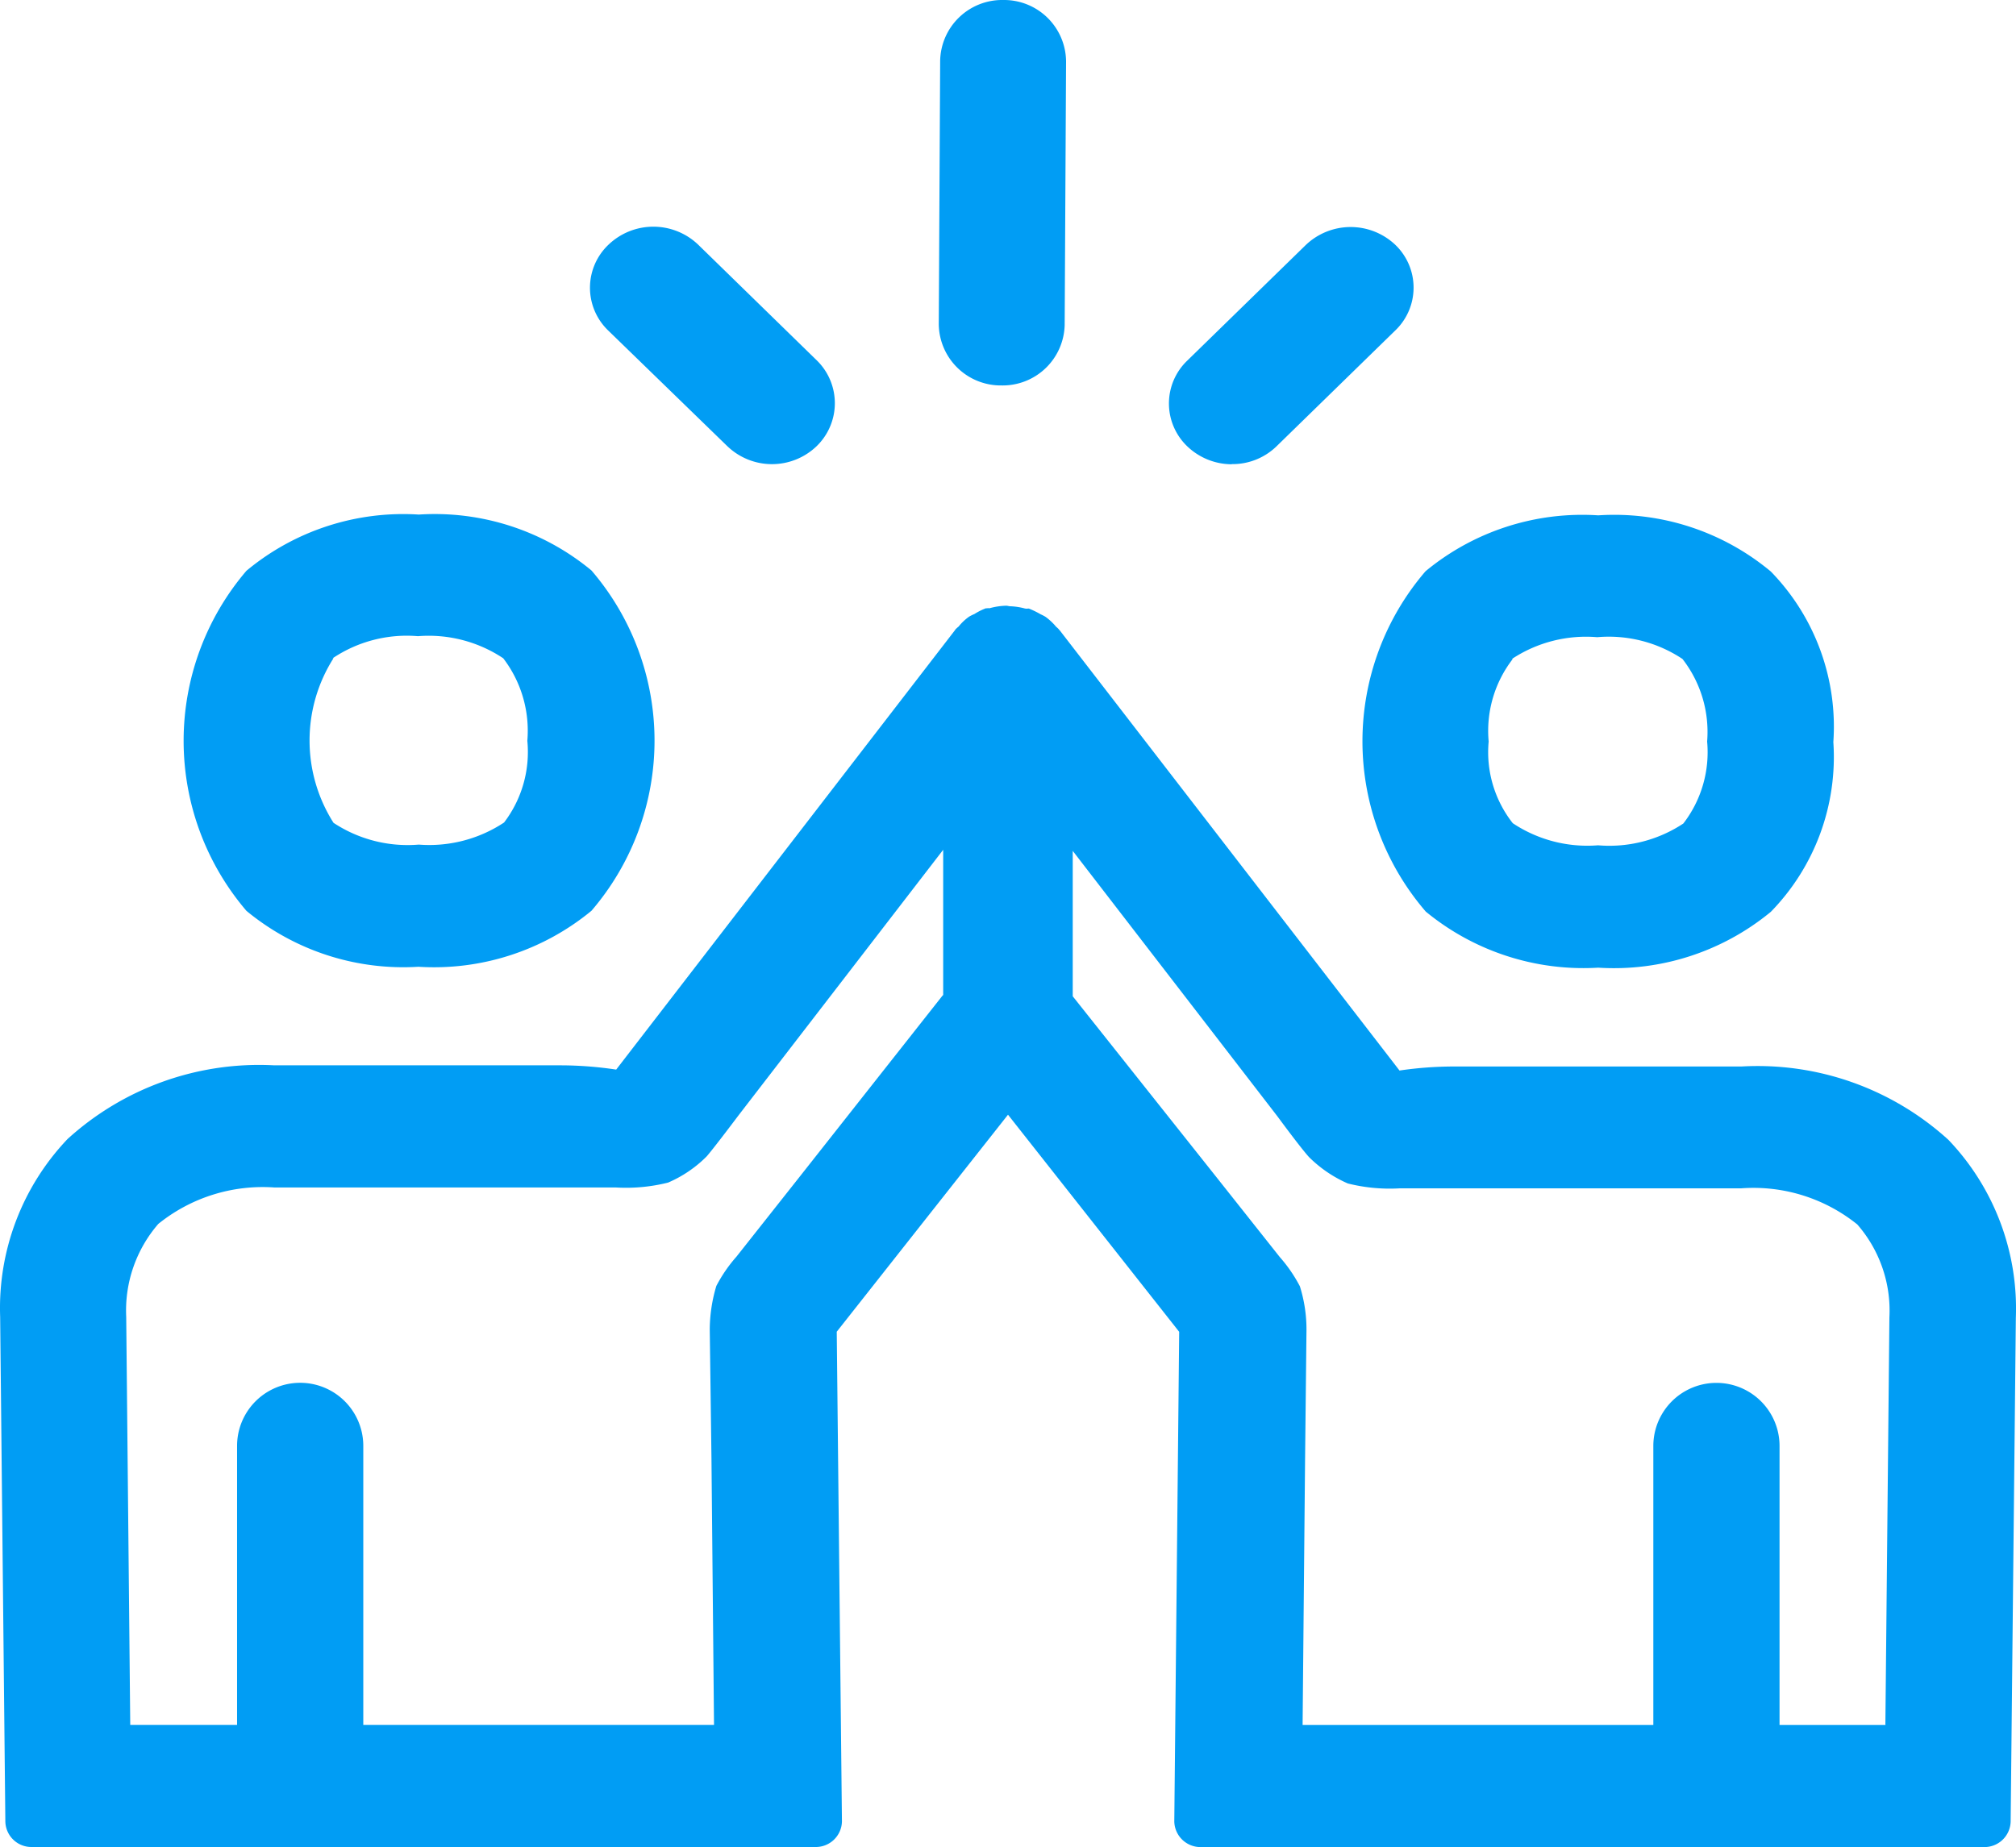 <svg xmlns="http://www.w3.org/2000/svg" width="26.004" height="23.831" viewBox="0 0 26.004 23.831">
  <path id="Equipo__2Regular" data-name="Equipo _2Regular" d="M19.511,37.8a1.514,1.514,0,0,0-.311,1.065,1.481,1.481,0,0,0,.311,1.054,1.734,1.734,0,0,0,1.1.285,1.728,1.728,0,0,0,1.1-.281,1.506,1.506,0,0,0,.307-1.058A1.532,1.532,0,0,0,21.7,37.8a1.717,1.717,0,0,0-1.1-.281,1.734,1.734,0,0,0-1.1.281Zm-1.125,3.256a3.364,3.364,0,0,1,0-4.388,3.169,3.169,0,0,1,2.227-.721,3.153,3.153,0,0,1,2.227.725,2.869,2.869,0,0,1,.806,2.2,2.86,2.86,0,0,1-.806,2.19,3.18,3.18,0,0,1-2.227.721,3.2,3.2,0,0,1-2.227-.726ZM4.3,37.79a1.979,1.979,0,0,0,0,2.124,1.734,1.734,0,0,0,1.1.281,1.747,1.747,0,0,0,1.1-.285,1.5,1.5,0,0,0,.3-1.054,1.538,1.538,0,0,0-.311-1.065,1.736,1.736,0,0,0-1.1-.285,1.713,1.713,0,0,0-1.1.285Zm1.1,3.981a3.177,3.177,0,0,1-2.223-.721,3.375,3.375,0,0,1,0-4.388A3.161,3.161,0,0,1,5.4,35.937a3.169,3.169,0,0,1,2.227.721,3.369,3.369,0,0,1,0,4.391,3.193,3.193,0,0,1-2.237.722Zm7.517-7.5a.8.8,0,0,1-.81-.792l.018-3.4a.8.8,0,0,1,.814-.781h0a.8.8,0,0,1,.81.792l-.018,3.4A.8.8,0,0,1,12.917,34.271Zm-3.537.784L7.843,33.562a.765.765,0,0,1,.007-1.11.837.837,0,0,1,1.151,0l1.528,1.491a.772.772,0,0,1,0,1.114.831.831,0,0,1-1.154-.007Zm6.511.233a.833.833,0,0,1-.573-.226.765.765,0,0,1-.007-1.11l1.528-1.491a.838.838,0,0,1,1.154-.007.765.765,0,0,1,0,1.11l-1.528,1.491a.814.814,0,0,1-.583.231ZM24.317,51.56l.052-5.264a1.69,1.69,0,0,0-.414-1.2,2.136,2.136,0,0,0-1.5-.466H18.053a2.217,2.217,0,0,1-.67-.063,1.64,1.64,0,0,1-.5-.34c-.111-.122-.407-.525-.407-.525l-2.641-3.426v1.876L15.7,44.5l.806,1.017a1.886,1.886,0,0,1,.259.377,1.861,1.861,0,0,1,.085.566l-.018,1.657L16.8,51.554h4.524v-3.6a.814.814,0,0,1,1.628,0v3.6H24.32ZM12.164,42.137V40.262L9.522,43.691s-.3.4-.407.525a1.577,1.577,0,0,1-.5.34,2.229,2.229,0,0,1-.67.063H3.54a2.145,2.145,0,0,0-1.5.47,1.707,1.707,0,0,0-.414,1.2l.052,5.264H3.056v-3.6a.814.814,0,0,1,1.628,0v3.6H9.208l-.033-3.441-.022-1.657a1.983,1.983,0,0,1,.085-.566,1.886,1.886,0,0,1,.259-.377l.8-1.012,1.861-2.36Zm12.967,1.868A3.152,3.152,0,0,1,26,46.3l-.067,6.5a.338.338,0,0,1-.344.329h-10.1a.338.338,0,0,1-.344-.329l.063-6.319L13,43.68l-2.209,2.8.067,6.319a.337.337,0,0,1-.348.329H.411A.336.336,0,0,1,.067,52.8L0,46.288a3.164,3.164,0,0,1,.869-2.294,3.669,3.669,0,0,1,2.667-.951h3.7a4.85,4.85,0,0,1,.71.055l4.369-5.668h0l.007-.011a.367.367,0,0,1,.041-.037.647.647,0,0,1,.137-.129.56.56,0,0,1,.067-.033.79.79,0,0,1,.148-.074h.015a.081.081,0,0,1,.03,0,.866.866,0,0,1,.218-.033c.018,0,.033.007.052.007a.835.835,0,0,1,.192.03h.007a.063.063,0,0,0,.026,0h.015a1.15,1.15,0,0,1,.152.074.517.517,0,0,1,.063.033.757.757,0,0,1,.137.129.212.212,0,0,1,.041.041l.007.007h0l4.38,5.676a4.86,4.86,0,0,1,.71-.052h3.7A3.655,3.655,0,0,1,25.131,44.005Z" transform="translate(0.002 -29.298)" fill="#019df4" fill-rule="evenodd"/>
</svg>
